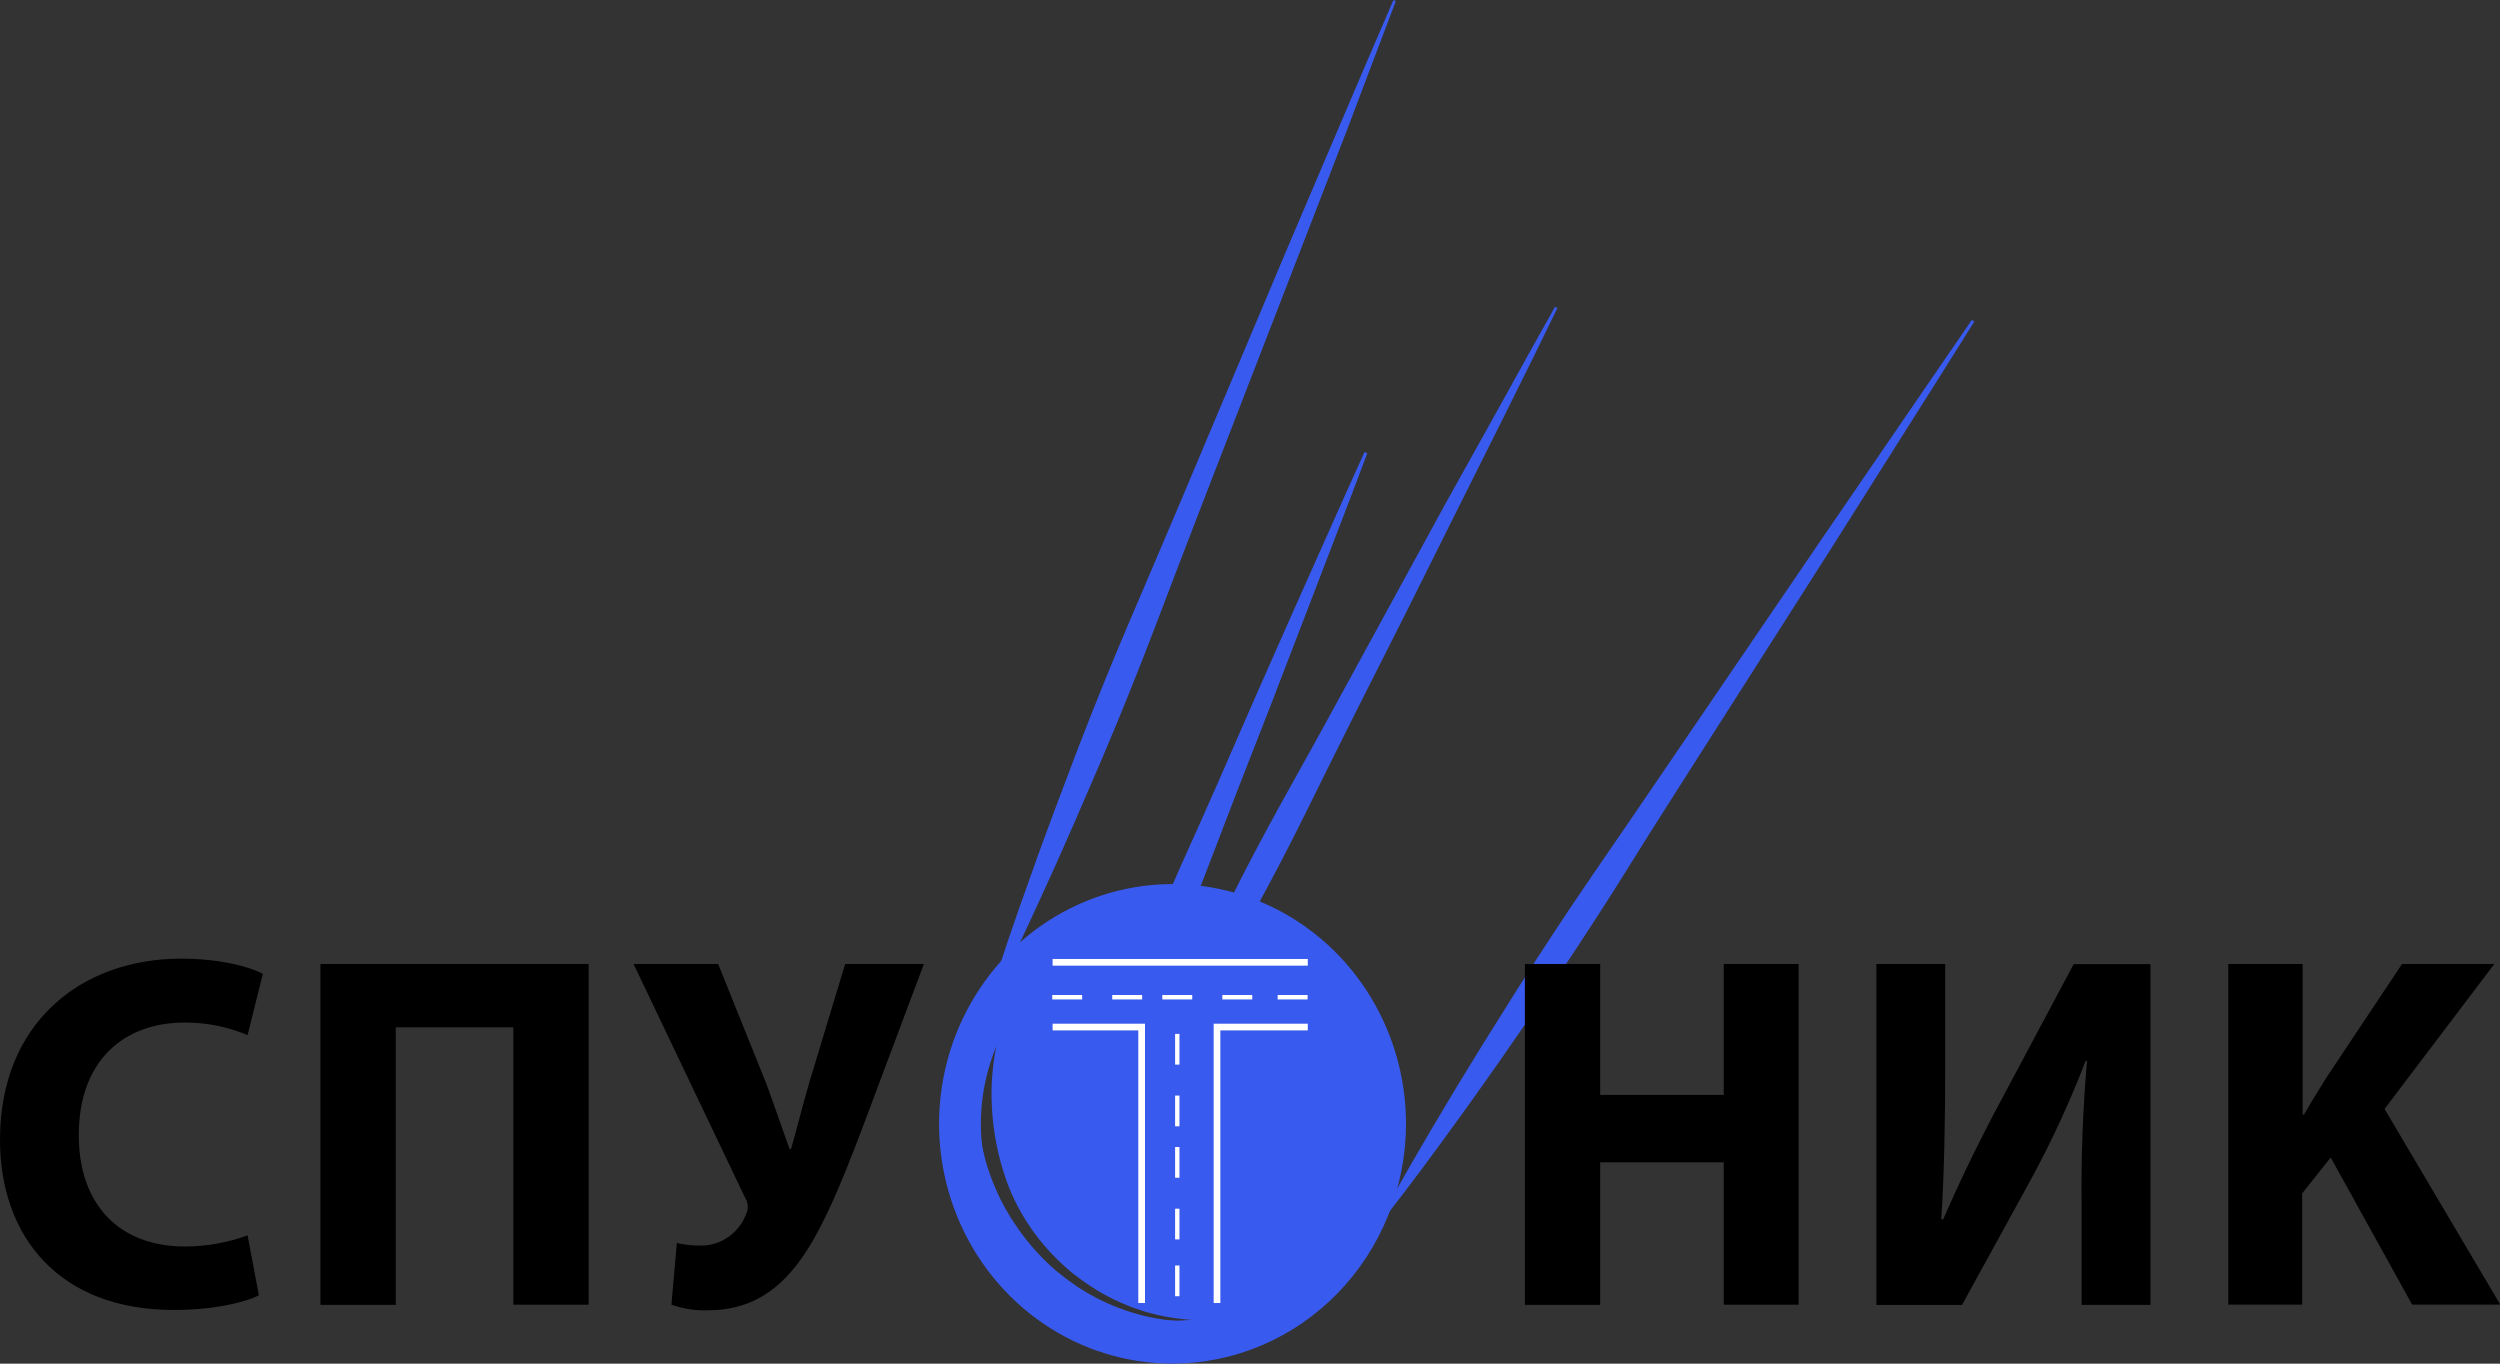 <?xml version="1.0" encoding="UTF-8"?> <svg xmlns="http://www.w3.org/2000/svg" width="187" height="102" viewBox="0 0 187 102" fill="none"><rect x="0" y="0" width="187" height="102" fill="#333333" stroke="none"/><g clip-path="url(#clip0_419_5)"><path d="M102.276 33.896L101.078 37.07L99.859 40.24L97.422 46.584L94.986 52.916L92.516 59.235C91.704 61.342 90.892 63.461 90.08 65.58C89.267 67.698 88.415 69.784 87.497 71.836C86.579 73.888 85.629 75.953 84.654 77.989C83.679 80.024 82.623 82.043 81.523 84.016L81.34 83.941C81.949 81.738 82.652 79.578 83.391 77.434C84.13 75.29 84.902 73.163 85.714 71.052C86.526 68.942 87.391 66.852 88.313 64.795C89.235 62.739 90.173 60.678 91.075 58.605L93.788 52.391L96.529 46.188L99.291 39.994L100.671 36.899L102.068 33.812L102.276 33.896Z" fill="#395AEE"></path><path d="M104.411 0.074L102.616 4.808L100.829 9.539L97.174 18.982L89.864 37.852L88.048 42.574L86.245 47.3C85.038 50.45 83.776 53.577 82.46 56.68L80.458 61.323C79.772 62.862 79.106 64.409 78.399 65.944C77.01 69.014 75.585 72.072 74.061 75.087L73.883 75.008C74.89 71.775 75.991 68.58 77.132 65.415C77.688 63.821 78.285 62.24 78.866 60.655L80.657 55.921C81.867 52.776 83.134 49.652 84.458 46.549L86.444 41.902L88.422 37.247L96.276 18.611L100.24 9.309L102.226 4.658L104.224 0.012L104.411 0.074Z" fill="#395AEE"></path><path d="M147.682 24.046L145.006 28.309L142.313 32.568L136.932 41.089L126.096 58.082L123.396 62.333L120.727 66.596C118.922 69.435 117.072 72.245 115.18 75.025L112.317 79.163C111.346 80.531 110.392 81.912 109.405 83.267C107.443 85.995 105.453 88.69 103.378 91.338L103.215 91.226C104.84 88.264 106.529 85.361 108.263 82.467C109.12 81.019 110.014 79.593 110.887 78.158L113.563 73.887C115.361 71.05 117.208 68.249 119.103 65.482L121.946 61.336L124.789 57.165L136.12 40.53L141.805 32.226L144.648 28.076L147.491 23.934L147.682 24.046Z" fill="#395AEE"></path><path d="M87.706 102C84.252 102 80.875 100.948 78.003 98.978C75.132 97.007 72.893 94.206 71.572 90.928C70.25 87.651 69.904 84.045 70.578 80.566C71.252 77.086 72.915 73.891 75.357 71.382C77.799 68.874 80.911 67.166 84.299 66.474C87.686 65.781 91.198 66.137 94.388 67.494C97.579 68.852 100.307 71.151 102.226 74.1C104.145 77.05 105.169 80.517 105.169 84.065C105.162 88.819 103.321 93.378 100.047 96.74C96.773 100.102 92.335 101.994 87.706 102ZM87.706 69.341C84.87 69.341 82.098 70.204 79.741 71.822C77.383 73.44 75.546 75.74 74.461 78.43C73.376 81.121 73.092 84.081 73.645 86.937C74.198 89.793 75.563 92.417 77.568 94.476C79.573 96.535 82.128 97.938 84.909 98.506C87.69 99.074 90.572 98.782 93.192 97.668C95.811 96.553 98.05 94.666 99.626 92.245C101.201 89.823 102.042 86.977 102.042 84.065C102.037 80.161 100.526 76.418 97.838 73.658C95.15 70.898 91.506 69.345 87.706 69.341Z" fill="#395AEE"></path><path d="M87.708 67.734C84.564 67.734 81.49 68.692 78.875 70.487C76.26 72.281 74.222 74.831 73.019 77.815C71.816 80.799 71.501 84.082 72.114 87.25C72.728 90.418 74.242 93.327 76.466 95.611C78.689 97.895 81.522 99.45 84.606 100.08C87.691 100.71 90.888 100.387 93.793 99.151C96.698 97.915 99.181 95.822 100.929 93.137C102.676 90.451 103.608 87.294 103.608 84.064C103.608 79.733 101.933 75.58 98.951 72.517C95.969 69.455 91.925 67.734 87.708 67.734ZM89.585 98.842C88.921 98.859 88.256 98.834 87.595 98.767L87.099 98.713L86.616 98.634L86.368 98.592L86.124 98.542L85.633 98.438C84.329 98.123 83.067 97.645 81.876 97.016L81.434 96.765L81.214 96.64L80.999 96.507L80.569 96.236L80.163 95.944L79.951 95.797L79.752 95.643L79.346 95.33L78.94 95.001C78.81 94.888 78.68 94.78 78.558 94.663C77.552 93.734 76.66 92.682 75.902 91.531C75.809 91.385 75.712 91.243 75.622 91.113L75.358 90.663L75.224 90.442L75.102 90.212L74.859 89.754C74.552 89.131 74.28 88.49 74.046 87.835C73.924 87.505 73.827 87.172 73.725 86.834C73.677 86.667 73.64 86.496 73.6 86.325C73.559 86.154 73.514 85.987 73.482 85.816C73.348 85.128 73.262 84.431 73.226 83.731C73.202 83.38 73.206 83.03 73.206 82.679C73.206 82.329 73.23 81.983 73.254 81.637C73.316 80.942 73.423 80.252 73.575 79.572C73.876 78.225 74.373 76.933 75.049 75.739L75.143 75.78C74.739 77.056 74.454 78.369 74.294 79.701C74.216 80.359 74.174 81.02 74.168 81.683C74.168 82.012 74.168 82.342 74.189 82.667L74.213 83.159C74.213 83.326 74.245 83.489 74.257 83.651C74.27 83.814 74.286 83.977 74.306 84.139L74.375 84.627L74.408 84.869L74.453 85.111L74.538 85.595C74.665 86.237 74.825 86.872 75.017 87.497C75.204 88.126 75.429 88.741 75.691 89.341C75.959 89.94 76.264 90.521 76.605 91.08C77.289 92.206 78.108 93.24 79.042 94.158C79.155 94.279 79.277 94.388 79.395 94.5L79.756 94.834L80.13 95.151L80.321 95.309L80.516 95.456L80.922 95.756L81.328 96.035L81.531 96.177L81.738 96.306L82.144 96.565C83.274 97.237 84.48 97.765 85.735 98.138L86.206 98.263L86.445 98.325L86.685 98.379L87.164 98.48C87.327 98.513 87.489 98.534 87.651 98.559C88.301 98.665 88.956 98.729 89.613 98.751L89.585 98.842Z" fill="#395AEE"></path><path d="M116.495 23.041L114.635 26.849L112.75 30.649L108.949 38.249L105.168 45.828L101.342 53.403C100.067 55.926 98.824 58.466 97.569 61.002C96.314 63.538 95.003 66.037 93.638 68.51C92.273 70.984 90.876 73.441 89.443 75.876C88.009 78.312 86.547 80.732 84.975 83.097L84.801 83.001C85.869 80.365 87.026 77.774 88.22 75.205C89.414 72.636 90.657 70.087 91.904 67.559C93.151 65.032 94.483 62.525 95.851 60.051C97.22 57.578 98.605 55.113 99.953 52.631L104.015 45.19L108.076 37.757L112.198 30.353L114.249 26.645L116.316 22.945L116.495 23.041Z" fill="#395AEE"></path><path d="M19.364 96.888C18.337 97.418 16.017 97.985 12.996 97.985C4.419 97.985 0 92.5 0 85.242C0 76.546 6.039 71.707 13.548 71.707C16.456 71.707 18.666 72.312 19.66 72.842L18.519 77.43C17.025 76.798 15.424 76.477 13.808 76.487C9.341 76.487 5.893 79.248 5.893 84.917C5.893 90.022 8.837 93.238 13.845 93.238C15.438 93.236 17.019 92.954 18.519 92.404L19.364 96.888Z" fill="black"></path><path d="M44.031 72.106V97.591H38.398V76.844H29.602V97.603H23.969V72.106H44.031Z" fill="black"></path><path d="M53.718 72.106L57.325 81.069C57.991 82.884 58.503 84.406 59.055 85.945H59.169C59.498 84.848 59.904 83.146 60.529 80.994L63.218 72.106H69.107L64.469 84.473C62.958 88.444 61.415 92.298 59.571 94.642C57.946 96.727 55.891 98.008 52.983 98.008C52.045 98.049 51.109 97.907 50.222 97.591L50.628 92.978C51.233 93.118 51.852 93.182 52.472 93.169C53.199 93.165 53.908 92.935 54.505 92.51C55.103 92.085 55.562 91.485 55.822 90.788C55.907 90.603 55.945 90.4 55.932 90.196C55.92 89.993 55.857 89.796 55.749 89.624L47.391 72.106H53.718Z" fill="black"></path><path d="M119.695 72.106V81.899H128.935V72.106H134.535V97.591H128.935V86.942H119.695V97.603H114.062V72.106H119.695Z" fill="black"></path><path d="M145.502 72.106V79.668C145.502 83.751 145.429 87.797 145.206 91.201H145.356C146.643 88.214 148.3 84.848 149.775 82.129L155.111 72.118H160.854V97.603H155.704V90.095C155.661 86.512 155.797 82.928 156.11 79.359H156.001C154.803 82.477 153.4 85.508 151.801 88.431L146.757 97.608H140.353V72.106H145.502Z" fill="black"></path><path d="M166.676 72.106H172.236V83.367H172.345C172.898 82.383 173.487 81.474 174.039 80.569L179.672 72.106H186.576L178.364 82.95L187.019 97.582H180.427L174.335 86.579L172.203 89.265V97.582H166.676V72.106Z" fill="black"></path><path d="M80.945 74.426H78.707V74.759H80.945V74.426Z" fill="white"></path><path d="M85.433 74.426H83.195V74.759H85.433V74.426Z" fill="white"></path><path d="M89.179 74.426H86.941V74.759H89.179V74.426Z" fill="white"></path><path d="M93.667 74.426H91.43V74.759H93.667V74.426Z" fill="white"></path><path d="M97.808 74.426H95.57V74.759H97.808V74.426Z" fill="white"></path><path d="M88.223 77.336H87.898V79.634H88.223V77.336Z" fill="white"></path><path d="M88.223 81.949H87.898V84.248H88.223V81.949Z" fill="white"></path><path d="M88.223 85.797H87.898V88.095H88.223V85.797Z" fill="white"></path><path d="M88.223 90.41H87.898V92.708H88.223V90.41Z" fill="white"></path><path d="M88.223 94.66H87.898V96.958H88.223V94.66Z" fill="white"></path><path d="M85.395 97.466V87.144V76.823H78.734M97.822 76.823H91.032V97.466M78.734 71.981H97.822" stroke="white" stroke-width="0.5" stroke-miterlimit="10"></path></g><defs><clipPath id="clip0_419_5"><rect width="187" height="102" fill="white"></rect></clipPath></defs></svg> 